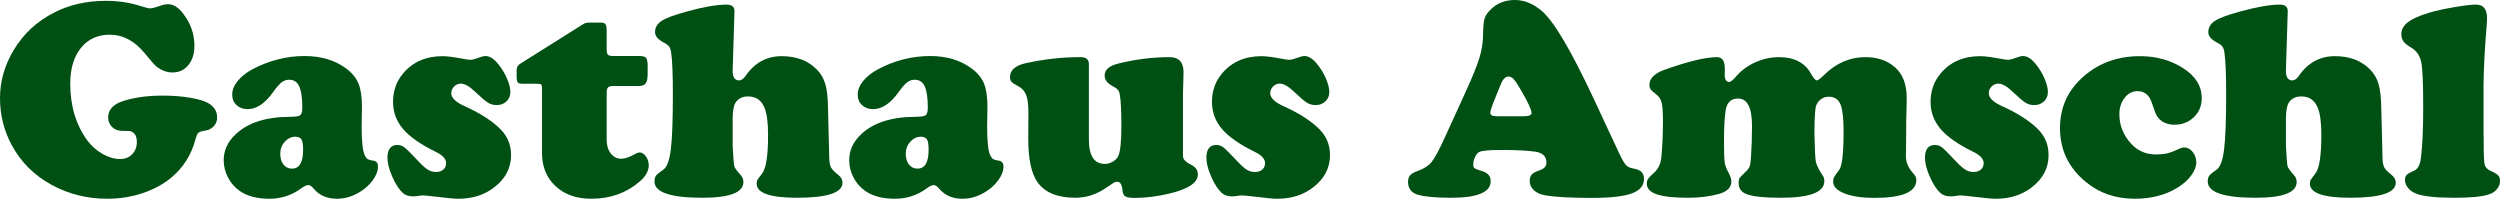 <?xml version="1.0" encoding="utf-8"?>
<!-- Generator: Adobe Illustrator 15.1.0, SVG Export Plug-In . SVG Version: 6.00 Build 0)  -->
<!DOCTYPE svg PUBLIC "-//W3C//DTD SVG 1.1//EN" "http://www.w3.org/Graphics/SVG/1.1/DTD/svg11.dtd">
<svg version="1.1" id="Ebene_1" xmlns="http://www.w3.org/2000/svg" xmlns:xlink="http://www.w3.org/1999/xlink" x="0px" y="0px"
	 width="500px" height="39.748px" viewBox="0 0 500 39.748" enable-background="new 0 0 500 39.748" xml:space="preserve">
<g>
	<path fill="#005014" d="M21.212,0.167c2.435,0,4.729,0.344,6.885,1.031c0.966,0.316,1.626,0.474,1.979,0.474
		c0.372,0,1.152-0.214,2.341-0.641c0.391-0.13,0.79-0.195,1.199-0.195c1.041,0,2.035,0.613,2.982,1.839
		c1.524,1.97,2.286,4.125,2.286,6.467c0,1.598-0.404,2.89-1.212,3.875c-0.808,0.985-1.872,1.478-3.191,1.478
		c-1.078,0-2.137-0.391-3.178-1.171c-0.316-0.242-1.087-1.115-2.313-2.62c-2.044-2.509-4.395-3.763-7.052-3.763
		c-2.416,0-4.334,0.883-5.756,2.648c-1.421,1.766-2.132,4.144-2.132,7.136c0,4.441,1.134,8.223,3.401,11.345
		c0.854,1.134,1.876,2.04,3.066,2.718s2.369,1.018,3.54,1.018c0.966,0,1.761-0.321,2.383-0.962s0.934-1.463,0.934-2.467
		c0-0.892-0.26-1.524-0.78-1.896c-0.205-0.148-0.395-0.237-0.572-0.265c-0.176-0.028-0.71-0.042-1.603-0.042
		c-0.799,0-1.463-0.255-1.993-0.767c-0.529-0.511-0.794-1.156-0.794-1.937c0-1.542,1.022-2.639,3.066-3.289
		c2.249-0.706,4.841-1.059,7.777-1.059c3.14,0,5.779,0.325,7.916,0.976c2.025,0.632,3.038,1.774,3.038,3.428
		c0,0.669-0.232,1.25-0.697,1.742c-0.464,0.493-1.068,0.785-1.812,0.878c-0.65,0.093-1.073,0.237-1.269,0.432
		c-0.195,0.195-0.395,0.674-0.599,1.436c-0.799,2.955-2.36,5.426-4.683,7.415c-1.598,1.356-3.526,2.416-5.784,3.177
		c-2.258,0.762-4.631,1.143-7.122,1.143c-4.07,0-7.805-0.938-11.205-2.815c-3.494-1.914-6.151-4.59-7.972-8.027
		C0.762,26.043,0,22.95,0,19.623c0-3.363,0.911-6.56,2.731-9.588c1.933-3.252,4.637-5.761,8.111-7.526
		C13.872,0.948,17.328,0.167,21.212,0.167z"/>
	<path fill="#005014" d="M60.96,11.205c3.233,0,5.974,0.818,8.223,2.453c1.189,0.874,2.021,1.872,2.495,2.997
		c0.474,1.124,0.711,2.671,0.711,4.641l-0.056,4.153c0,2.88,0.205,4.748,0.613,5.603c0.205,0.409,0.399,0.669,0.585,0.781
		c0.186,0.111,0.576,0.213,1.17,0.307c0.595,0.093,0.892,0.483,0.892,1.17c0,0.892-0.358,1.821-1.073,2.788s-1.64,1.774-2.773,2.425
		c-1.394,0.818-2.853,1.227-4.376,1.227c-1.951,0-3.494-0.669-4.627-2.007c-0.391-0.483-0.753-0.725-1.087-0.725
		c-0.372,0-0.864,0.232-1.477,0.697c-1.858,1.356-3.968,2.035-6.328,2.035c-2.434,0-4.404-0.521-5.909-1.561
		c-0.985-0.688-1.765-1.584-2.341-2.689c-0.576-1.106-0.864-2.263-0.864-3.471c0-1.933,0.781-3.642,2.342-5.129
		c2.434-2.341,6.076-3.521,10.926-3.54c1.078,0,1.756-0.107,2.035-0.321c0.279-0.213,0.418-0.711,0.418-1.491
		c0-1.97-0.204-3.396-0.613-4.278c-0.409-0.883-1.078-1.324-2.007-1.324c-0.557,0-1.054,0.167-1.491,0.502
		c-0.437,0.334-0.98,0.947-1.63,1.839c-1.654,2.36-3.382,3.54-5.185,3.54c-0.911,0-1.654-0.27-2.23-0.808
		c-0.576-0.539-0.864-1.245-0.864-2.119c0-0.892,0.358-1.784,1.073-2.676c0.716-0.892,1.687-1.672,2.913-2.341
		C53.787,12.097,57.299,11.205,60.96,11.205z M59.092,27.344c-0.817,0-1.528,0.334-2.132,1.003s-0.906,1.468-0.906,2.397
		c0,0.892,0.214,1.612,0.641,2.16c0.427,0.548,0.994,0.822,1.7,0.822c1.487,0,2.23-1.254,2.23-3.763c0-1.022-0.107-1.709-0.32-2.062
		C60.091,27.548,59.687,27.363,59.092,27.344z"/>
	<path fill="#005014" d="M88.555,11.233c0.929,0,2.443,0.205,4.543,0.613c0.427,0.075,0.78,0.112,1.059,0.112
		c0.316,0,0.929-0.167,1.84-0.502c0.427-0.167,0.79-0.251,1.087-0.251c0.855,0,1.719,0.548,2.592,1.645
		c0.706,0.873,1.282,1.83,1.728,2.871s0.669,1.942,0.669,2.704c0,0.743-0.26,1.361-0.78,1.854c-0.521,0.492-1.171,0.739-1.951,0.739
		c-0.65,0-1.231-0.158-1.742-0.474s-1.333-1.013-2.467-2.09c-1.189-1.152-2.174-1.729-2.955-1.729c-0.521,0-0.971,0.19-1.352,0.572
		c-0.381,0.381-0.571,0.832-0.571,1.352c0,0.911,0.874,1.766,2.62,2.564c3.141,1.413,5.547,2.955,7.219,4.627
		c1.412,1.413,2.119,3.141,2.119,5.185c0,2.583-1.134,4.739-3.401,6.467c-1.951,1.505-4.339,2.258-7.164,2.258
		c-0.725,0-2.044-0.121-3.958-0.362c-1.802-0.205-2.815-0.307-3.038-0.307c-0.242,0-0.521,0.028-0.836,0.083
		c-0.539,0.074-0.929,0.111-1.17,0.111c-0.874,0-1.561-0.223-2.063-0.669c-0.762-0.688-1.468-1.77-2.118-3.247
		s-0.976-2.746-0.976-3.805c0-1.709,0.669-2.564,2.007-2.564c0.521,0,0.999,0.172,1.436,0.516s1.352,1.259,2.746,2.746
		c0.762,0.818,1.394,1.38,1.896,1.687c0.501,0.307,1.041,0.46,1.617,0.46c0.613,0,1.105-0.163,1.477-0.488s0.558-0.757,0.558-1.296
		c0-0.836-0.715-1.598-2.146-2.286c-2.992-1.468-5.152-2.982-6.48-4.543s-1.993-3.363-1.993-5.408c0-2.211,0.678-4.116,2.035-5.714
		C82.571,12.376,85.21,11.233,88.555,11.233z"/>
	<path fill="#005014" d="M121.334,18.536v9.421c0,1.115,0.274,2.025,0.822,2.731c0.548,0.706,1.25,1.06,2.104,1.06
		c0.725,0,1.682-0.335,2.871-1.004c0.279-0.167,0.558-0.25,0.836-0.25c0.446,0,0.854,0.269,1.226,0.808
		c0.372,0.539,0.558,1.124,0.558,1.756c0,1.152-0.632,2.258-1.896,3.317c-2.639,2.248-5.835,3.373-9.588,3.373
		c-2.973,0-5.361-0.841-7.164-2.522c-1.803-1.682-2.704-3.898-2.704-6.648V17.7c0-0.427-0.051-0.692-0.153-0.794
		c-0.103-0.102-0.367-0.153-0.794-0.153h-2.871c-0.539,0-0.883-0.088-1.031-0.265c-0.149-0.176-0.223-0.59-0.223-1.24v-1.227
		c0.019-0.558,0.232-0.966,0.641-1.227l12.766-8.027c0.316-0.167,0.706-0.251,1.171-0.251h2.258c0.464,0,0.776,0.107,0.934,0.32
		c0.158,0.214,0.237,0.637,0.237,1.269v3.763c0,0.558,0.088,0.92,0.265,1.087c0.176,0.167,0.553,0.25,1.129,0.25h5.156
		c0.688,0,1.134,0.125,1.338,0.376c0.205,0.251,0.307,0.785,0.307,1.603v1.645c0,0.892-0.13,1.51-0.39,1.854
		s-0.734,0.516-1.421,0.516h-5.045c-0.52,0-0.873,0.093-1.059,0.279C121.428,17.663,121.334,18.016,121.334,18.536z"/>
	<path fill="#005014" d="M146.895,2.313l-0.362,11.679c-0.038,1.394,0.39,2.09,1.282,2.09c0.446,0,0.882-0.306,1.31-0.919
		c1.802-2.62,4.209-3.931,7.219-3.931c2.955,0,5.305,0.901,7.052,2.704c0.781,0.799,1.333,1.747,1.659,2.843
		c0.325,1.097,0.506,2.667,0.543,4.711l0.251,10.062c0.019,0.873,0.135,1.515,0.348,1.923c0.214,0.409,0.711,0.92,1.491,1.533
		c0.539,0.428,0.809,0.938,0.809,1.533c0,2.007-3.029,3.01-9.087,3.01c-5.389,0-8.083-0.938-8.083-2.815
		c0-0.316,0.046-0.558,0.14-0.725c0.093-0.167,0.418-0.613,0.976-1.338c0.78-1.022,1.17-3.577,1.17-7.665
		c0-2.472-0.232-4.274-0.697-5.408c-0.613-1.542-1.709-2.313-3.289-2.313c-1.133,0-1.97,0.409-2.509,1.227
		c-0.39,0.595-0.585,1.709-0.585,3.345v5.38c0.13,2.378,0.241,3.726,0.334,4.042c0.093,0.316,0.52,0.901,1.282,1.756
		c0.353,0.39,0.529,0.845,0.529,1.366c0,2.1-2.731,3.149-8.195,3.149c-6.393,0-9.588-1.087-9.588-3.261
		c0-0.501,0.102-0.887,0.307-1.157c0.204-0.269,0.706-0.683,1.505-1.24c0.706-0.501,1.194-1.854,1.463-4.056
		s0.404-5.849,0.404-10.94c0-3.995-0.111-6.764-0.334-8.306c-0.074-0.576-0.209-0.999-0.404-1.269
		c-0.195-0.27-0.562-0.543-1.101-0.822c-1.152-0.595-1.728-1.282-1.728-2.062c0-0.929,0.437-1.682,1.31-2.258
		s2.546-1.199,5.017-1.868c3.345-0.929,6.012-1.394,8-1.394C146.412,0.92,146.932,1.384,146.895,2.313z"/>
	<path fill="#005014" d="M186.058,11.205c3.233,0,5.974,0.818,8.223,2.453c1.189,0.874,2.021,1.872,2.495,2.997
		c0.474,1.124,0.711,2.671,0.711,4.641l-0.056,4.153c0,2.88,0.204,4.748,0.613,5.603c0.204,0.409,0.399,0.669,0.585,0.781
		c0.186,0.111,0.576,0.213,1.171,0.307c0.595,0.093,0.892,0.483,0.892,1.17c0,0.892-0.358,1.821-1.073,2.788
		s-1.64,1.774-2.773,2.425c-1.394,0.818-2.853,1.227-4.376,1.227c-1.951,0-3.494-0.669-4.627-2.007
		c-0.39-0.483-0.752-0.725-1.087-0.725c-0.372,0-0.864,0.232-1.477,0.697c-1.858,1.356-3.968,2.035-6.328,2.035
		c-2.434,0-4.404-0.521-5.909-1.561c-0.985-0.688-1.765-1.584-2.341-2.689c-0.576-1.106-0.864-2.263-0.864-3.471
		c0-1.933,0.78-3.642,2.341-5.129c2.435-2.341,6.077-3.521,10.927-3.54c1.078,0,1.756-0.107,2.035-0.321
		c0.279-0.213,0.418-0.711,0.418-1.491c0-1.97-0.204-3.396-0.613-4.278c-0.409-0.883-1.078-1.324-2.007-1.324
		c-0.557,0-1.055,0.167-1.491,0.502c-0.437,0.334-0.98,0.947-1.63,1.839c-1.654,2.36-3.382,3.54-5.185,3.54
		c-0.911,0-1.654-0.27-2.23-0.808c-0.576-0.539-0.864-1.245-0.864-2.119c0-0.892,0.358-1.784,1.073-2.676s1.687-1.672,2.913-2.341
		C178.885,12.097,182.397,11.205,186.058,11.205z M184.19,27.344c-0.817,0-1.528,0.334-2.132,1.003s-0.906,1.468-0.906,2.397
		c0,0.892,0.213,1.612,0.641,2.16c0.427,0.548,0.994,0.822,1.7,0.822c1.486,0,2.23-1.254,2.23-3.763
		c0-1.022-0.107-1.709-0.321-2.062C185.189,27.548,184.785,27.363,184.19,27.344z"/>
	<path fill="#005014" d="M217.778,12.822V27.93c0,3.233,1.069,4.85,3.206,4.85c0.539,0,1.068-0.153,1.589-0.46
		s0.883-0.683,1.087-1.129c0.409-0.892,0.613-2.88,0.613-5.965c0-3.047-0.102-5.128-0.307-6.244
		c-0.074-0.464-0.204-0.804-0.39-1.017c-0.186-0.214-0.539-0.46-1.059-0.739c-1.06-0.558-1.589-1.264-1.589-2.119
		c0-1.152,0.911-1.951,2.731-2.397c3.457-0.855,6.866-1.282,10.23-1.282c1.876,0,2.815,0.994,2.815,2.982
		c0,0.205-0.01,0.623-0.028,1.254c-0.037,0.892-0.065,1.979-0.083,3.261v12.292c0,0.632,0.539,1.208,1.616,1.728
		c0.911,0.446,1.366,1.097,1.366,1.951c0,1.672-1.979,2.964-5.938,3.875c-2.323,0.539-4.571,0.808-6.746,0.808
		c-0.892,0-1.5-0.102-1.826-0.307c-0.325-0.204-0.516-0.604-0.571-1.198c-0.093-1.152-0.446-1.729-1.059-1.729
		c-0.223,0-0.428,0.051-0.613,0.153c-0.186,0.103-0.753,0.479-1.7,1.129c-1.877,1.282-3.894,1.923-6.049,1.923
		c-3.568,0-6.086-1.031-7.554-3.094c-1.245-1.728-1.868-4.636-1.868-8.725c0-1.524,0.009-2.825,0.028-3.902c0-0.632,0-1.059,0-1.282
		c0-1.598-0.144-2.773-0.432-3.526s-0.813-1.343-1.575-1.77c-0.725-0.372-1.185-0.669-1.38-0.892
		c-0.195-0.223-0.292-0.529-0.292-0.92c0-1.412,1.068-2.351,3.206-2.815c3.642-0.799,7.284-1.199,10.926-1.199
		C217.229,11.428,217.778,11.893,217.778,12.822z"/>
	<path fill="#005014" d="M252.341,11.233c0.93,0,2.443,0.205,4.543,0.613c0.428,0.075,0.781,0.112,1.06,0.112
		c0.315,0,0.929-0.167,1.84-0.502c0.427-0.167,0.79-0.251,1.087-0.251c0.855,0,1.719,0.548,2.592,1.645
		c0.707,0.873,1.283,1.83,1.729,2.871c0.446,1.041,0.67,1.942,0.67,2.704c0,0.743-0.261,1.361-0.781,1.854
		c-0.52,0.492-1.17,0.739-1.951,0.739c-0.65,0-1.23-0.158-1.742-0.474c-0.511-0.316-1.333-1.013-2.467-2.09
		c-1.189-1.152-2.174-1.729-2.955-1.729c-0.52,0-0.971,0.19-1.352,0.572c-0.381,0.381-0.57,0.832-0.57,1.352
		c0,0.911,0.873,1.766,2.619,2.564c3.141,1.413,5.547,2.955,7.22,4.627c1.412,1.413,2.118,3.141,2.118,5.185
		c0,2.583-1.133,4.739-3.4,6.467c-1.951,1.505-4.34,2.258-7.164,2.258c-0.725,0-2.043-0.121-3.957-0.362
		c-1.803-0.205-2.816-0.307-3.039-0.307c-0.242,0-0.52,0.028-0.836,0.083c-0.539,0.074-0.93,0.111-1.171,0.111
		c-0.874,0-1.562-0.223-2.062-0.669c-0.763-0.688-1.468-1.77-2.118-3.247s-0.977-2.746-0.977-3.805c0-1.709,0.67-2.564,2.008-2.564
		c0.52,0,0.998,0.172,1.436,0.516c0.437,0.344,1.352,1.259,2.745,2.746c0.763,0.818,1.394,1.38,1.896,1.687s1.041,0.46,1.617,0.46
		c0.613,0,1.105-0.163,1.477-0.488c0.372-0.325,0.558-0.757,0.558-1.296c0-0.836-0.716-1.598-2.146-2.286
		c-2.992-1.468-5.152-2.982-6.481-4.543s-1.993-3.363-1.993-5.408c0-2.211,0.679-4.116,2.035-5.714
		C246.358,12.376,248.997,11.233,252.341,11.233z"/>
	<path fill="#005014" d="M318.737,19.735l5.269,11.289c0.502,1.041,0.92,1.724,1.254,2.049s0.846,0.543,1.533,0.655
		c1.338,0.205,2.007,0.883,2.007,2.035c0,1.356-0.817,2.332-2.453,2.927s-4.312,0.892-8.027,0.892c-4.2,0-7.312-0.176-9.338-0.529
		c-0.929-0.167-1.668-0.506-2.216-1.018c-0.549-0.511-0.822-1.129-0.822-1.854c0-0.558,0.145-0.989,0.432-1.296
		c0.288-0.307,0.822-0.59,1.604-0.851c0.873-0.297,1.31-0.799,1.31-1.505c0-1.245-0.753-1.979-2.258-2.202
		c-1.616-0.223-3.894-0.334-6.829-0.334c-2.471,0-3.949,0.149-4.432,0.446c-0.297,0.186-0.558,0.521-0.781,1.004
		c-0.223,0.483-0.334,0.947-0.334,1.394c0,0.409,0.079,0.673,0.236,0.794c0.158,0.121,0.674,0.32,1.547,0.599
		c1.135,0.334,1.701,1.003,1.701,2.007c0,2.211-2.648,3.317-7.944,3.317c-3.011,0-5.222-0.204-6.634-0.613
		c-1.301-0.391-1.951-1.245-1.951-2.564c0-0.576,0.145-1.022,0.432-1.338c0.289-0.316,0.805-0.604,1.547-0.864
		c1.209-0.427,2.123-1.027,2.746-1.798c0.623-0.771,1.51-2.42,2.662-4.948l3.93-8.613c1.449-3.159,2.421-5.524,2.913-7.094
		c0.493-1.57,0.748-3.108,0.767-4.613c0.019-1.598,0.116-2.708,0.293-3.331c0.176-0.623,0.571-1.231,1.184-1.826
		C299.365,0.65,301,0,302.988,0c1.877,0,3.67,0.734,5.38,2.202C310.746,4.209,314.203,10.053,318.737,19.735z M299.336,23.247h5.464
		c1.003,0,1.505-0.223,1.505-0.669c0-0.613-0.696-2.118-2.091-4.516c-0.632-1.096-1.115-1.83-1.449-2.202s-0.688-0.558-1.059-0.558
		c-0.67,0-1.227,0.623-1.674,1.868c-0.074,0.167-0.344,0.827-0.808,1.979c-0.78,1.896-1.171,3.029-1.171,3.4
		C298.054,23.015,298.482,23.247,299.336,23.247z"/>
	<path fill="#005014" d="M343.376,11.428c1.061,0,1.59,0.752,1.59,2.258c0,0.019,0,0.177,0,0.474
		c-0.02,0.297-0.028,0.539-0.028,0.725c0,1.003,0.298,1.505,0.892,1.505c0.316,0,0.809-0.399,1.479-1.198
		c1.003-1.152,2.266-2.067,3.79-2.746s3.085-1.018,4.683-1.018c3.104,0,5.26,1.134,6.467,3.4c0.465,0.836,0.846,1.254,1.143,1.254
		c0.205,0,0.688-0.372,1.449-1.115c2.416-2.36,5.157-3.54,8.224-3.54c2.397,0,4.357,0.66,5.882,1.979
		c1.598,1.375,2.396,3.438,2.396,6.188c0,0.595-0.019,1.598-0.056,3.01c-0.037,0.483-0.056,1.942-0.056,4.376
		c0,1.561-0.01,2.657-0.027,3.289c-0.02,0.39-0.029,0.669-0.029,0.836c0,1.189,0.373,2.23,1.115,3.122
		c0.446,0.539,0.721,0.896,0.822,1.073c0.103,0.176,0.154,0.414,0.154,0.711c0,2.378-2.797,3.567-8.391,3.567
		c-2.471,0-4.465-0.297-5.979-0.892c-1.515-0.595-2.271-1.375-2.271-2.342c0-0.372,0.051-0.655,0.152-0.85
		c0.103-0.195,0.461-0.711,1.074-1.547c0.575-0.762,0.863-3.298,0.863-7.609c0-2.509-0.176-4.255-0.529-5.24
		c-0.409-1.171-1.227-1.756-2.453-1.756c-0.613,0-1.156,0.19-1.631,0.572c-0.474,0.381-0.785,0.859-0.934,1.435
		c-0.167,0.669-0.26,2.453-0.279,5.352c0.057,3.122,0.154,5.017,0.293,5.686c0.14,0.669,0.609,1.598,1.408,2.788
		c0.186,0.279,0.279,0.632,0.279,1.059c0,2.211-2.891,3.317-8.67,3.317c-3.475,0-5.816-0.26-7.023-0.78
		c-0.967-0.409-1.449-1.133-1.449-2.174c0-0.464,0.061-0.79,0.181-0.976c0.12-0.186,0.534-0.613,1.24-1.282
		c0.409-0.39,0.674-0.757,0.794-1.101c0.121-0.344,0.209-0.971,0.266-1.882c0.13-2.044,0.195-4.106,0.195-6.188
		c0-3.642-0.93-5.463-2.787-5.463c-1.395,0-2.221,0.781-2.481,2.342c-0.224,1.468-0.335,3.568-0.335,6.299
		c0,2.044,0.043,3.382,0.126,4.014s0.312,1.292,0.683,1.979c0.446,0.799,0.669,1.45,0.669,1.951c0,1.208-0.845,2.044-2.536,2.509
		c-1.84,0.502-3.865,0.752-6.076,0.752c-2.862,0-4.962-0.228-6.3-0.683c-1.339-0.456-2.007-1.175-2.007-2.16
		c0-0.372,0.088-0.688,0.265-0.948c0.177-0.26,0.581-0.669,1.212-1.227c0.837-0.762,1.32-1.812,1.449-3.15
		c0.205-2.304,0.307-4.692,0.307-7.164c0-1.765-0.088-2.996-0.264-3.693c-0.177-0.697-0.553-1.259-1.129-1.686
		c-0.559-0.427-0.916-0.752-1.074-0.976c-0.157-0.223-0.236-0.53-0.236-0.92c0-1.245,0.976-2.23,2.927-2.955
		C337.515,12.302,341.036,11.447,343.376,11.428z"/>
	<path fill="#005014" d="M396.058,11.233c0.93,0,2.444,0.205,4.544,0.613c0.427,0.075,0.78,0.112,1.06,0.112
		c0.315,0,0.929-0.167,1.84-0.502c0.427-0.167,0.789-0.251,1.086-0.251c0.855,0,1.72,0.548,2.593,1.645
		c0.706,0.873,1.282,1.83,1.729,2.871s0.669,1.942,0.669,2.704c0,0.743-0.26,1.361-0.781,1.854c-0.52,0.492-1.17,0.739-1.951,0.739
		c-0.65,0-1.23-0.158-1.742-0.474c-0.51-0.316-1.332-1.013-2.467-2.09c-1.188-1.152-2.174-1.729-2.954-1.729
		c-0.521,0-0.971,0.19-1.352,0.572c-0.382,0.381-0.571,0.832-0.571,1.352c0,0.911,0.873,1.766,2.619,2.564
		c3.141,1.413,5.547,2.955,7.221,4.627c1.412,1.413,2.117,3.141,2.117,5.185c0,2.583-1.133,4.739-3.4,6.467
		c-1.951,1.505-4.339,2.258-7.163,2.258c-0.726,0-2.044-0.121-3.958-0.362c-1.803-0.205-2.815-0.307-3.039-0.307
		c-0.241,0-0.52,0.028-0.836,0.083c-0.539,0.074-0.929,0.111-1.17,0.111c-0.874,0-1.562-0.223-2.062-0.669
		c-0.763-0.688-1.469-1.77-2.119-3.247s-0.976-2.746-0.976-3.805c0-1.709,0.669-2.564,2.007-2.564c0.521,0,0.999,0.172,1.436,0.516
		c0.438,0.344,1.352,1.259,2.746,2.746c0.762,0.818,1.393,1.38,1.895,1.687s1.041,0.46,1.617,0.46c0.613,0,1.105-0.163,1.477-0.488
		c0.373-0.325,0.559-0.757,0.559-1.296c0-0.836-0.716-1.598-2.146-2.286c-2.992-1.468-5.152-2.982-6.48-4.543
		c-1.329-1.561-1.993-3.363-1.993-5.408c0-2.211,0.679-4.116,2.034-5.714C390.076,12.376,392.714,11.233,396.058,11.233z"/>
	<path fill="#005014" d="M428.001,11.233c3.309,0,6.226,0.827,8.753,2.481c2.397,1.58,3.596,3.54,3.596,5.881
		c0,1.617-0.558,2.927-1.673,3.93c-1.04,0.948-2.295,1.422-3.763,1.422c-1.542,0-2.704-0.558-3.483-1.672
		c-0.242-0.354-0.596-1.254-1.061-2.704c-0.501-1.561-1.458-2.341-2.87-2.341c-1.022,0-1.882,0.446-2.579,1.338
		c-0.696,0.892-1.045,1.988-1.045,3.289c0,2.23,0.799,4.209,2.397,5.937c1.301,1.394,2.937,2.091,4.905,2.091
		c0.93,0,1.71-0.079,2.342-0.237c0.632-0.158,1.459-0.479,2.48-0.962c0.26-0.13,0.549-0.195,0.864-0.195
		c0.632,0,1.189,0.297,1.673,0.892c0.482,0.595,0.725,1.292,0.725,2.091c0,0.836-0.344,1.714-1.031,2.634s-1.589,1.724-2.704,2.411
		c-2.415,1.487-5.269,2.23-8.558,2.23c-3.828,0-7.089-1.115-9.783-3.345c-3.457-2.825-5.185-6.42-5.185-10.787
		c0-4.2,1.607-7.675,4.822-10.425C419.89,12.552,423.617,11.233,428.001,11.233z"/>
	<path fill="#005014" d="M457.548,2.313l-0.362,11.679c-0.037,1.394,0.39,2.09,1.282,2.09c0.445,0,0.883-0.306,1.311-0.919
		c1.802-2.62,4.209-3.931,7.219-3.931c2.955,0,5.305,0.901,7.052,2.704c0.78,0.799,1.333,1.747,1.659,2.843
		c0.324,1.097,0.506,2.667,0.543,4.711l0.251,10.062c0.019,0.873,0.135,1.515,0.349,1.923c0.213,0.409,0.711,0.92,1.491,1.533
		c0.538,0.428,0.808,0.938,0.808,1.533c0,2.007-3.028,3.01-9.086,3.01c-5.389,0-8.084-0.938-8.084-2.815
		c0-0.316,0.047-0.558,0.14-0.725c0.093-0.167,0.418-0.613,0.976-1.338c0.78-1.022,1.17-3.577,1.17-7.665
		c0-2.472-0.231-4.274-0.696-5.408c-0.613-1.542-1.71-2.313-3.289-2.313c-1.134,0-1.97,0.409-2.509,1.227
		c-0.391,0.595-0.585,1.709-0.585,3.345v5.38c0.13,2.378,0.241,3.726,0.335,4.042c0.092,0.316,0.52,0.901,1.281,1.756
		c0.354,0.39,0.529,0.845,0.529,1.366c0,2.1-2.73,3.149-8.194,3.149c-6.392,0-9.589-1.087-9.589-3.261
		c0-0.501,0.103-0.887,0.307-1.157c0.205-0.269,0.707-0.683,1.506-1.24c0.705-0.501,1.193-1.854,1.463-4.056
		s0.404-5.849,0.404-10.94c0-3.995-0.111-6.764-0.334-8.306c-0.074-0.576-0.209-0.999-0.404-1.269s-0.562-0.543-1.102-0.822
		c-1.152-0.595-1.729-1.282-1.729-2.062c0-0.929,0.438-1.682,1.311-2.258s2.546-1.199,5.018-1.868c3.345-0.929,6.012-1.394,8-1.394
		C457.065,0.92,457.585,1.384,457.548,2.313z"/>
	<path fill="#005014" d="M496.71,16.892v8.947c0,3.958,0.061,6.262,0.182,6.913s0.58,1.152,1.38,1.505
		c0.688,0.297,1.147,0.576,1.38,0.836c0.232,0.26,0.348,0.632,0.348,1.115c0,0.613-0.218,1.171-0.654,1.672
		c-0.438,0.502-1.018,0.855-1.742,1.06c-1.338,0.409-3.596,0.613-6.773,0.613c-3.586,0-6.104-0.269-7.554-0.808
		c-0.669-0.242-1.218-0.618-1.645-1.129c-0.428-0.511-0.642-1.045-0.642-1.603c0-0.446,0.117-0.79,0.349-1.032
		c0.232-0.241,0.739-0.529,1.519-0.864c0.726-0.316,1.172-1.18,1.338-2.592c0.299-2.416,0.447-5.854,0.447-10.313
		c0-4.534-0.131-7.452-0.391-8.752s-0.91-2.267-1.951-2.899c-0.781-0.446-1.314-0.869-1.604-1.268
		c-0.287-0.399-0.432-0.887-0.432-1.463c0-0.911,0.438-1.705,1.311-2.383s2.268-1.305,4.181-1.881
		c1.282-0.39,2.945-0.762,4.989-1.115c2.045-0.354,3.531-0.53,4.46-0.53c1.468,0,2.202,0.911,2.202,2.731
		c0,0.595-0.093,1.96-0.279,4.098C496.888,11.075,496.748,14.123,496.71,16.892z"/>
</g>
</svg>
